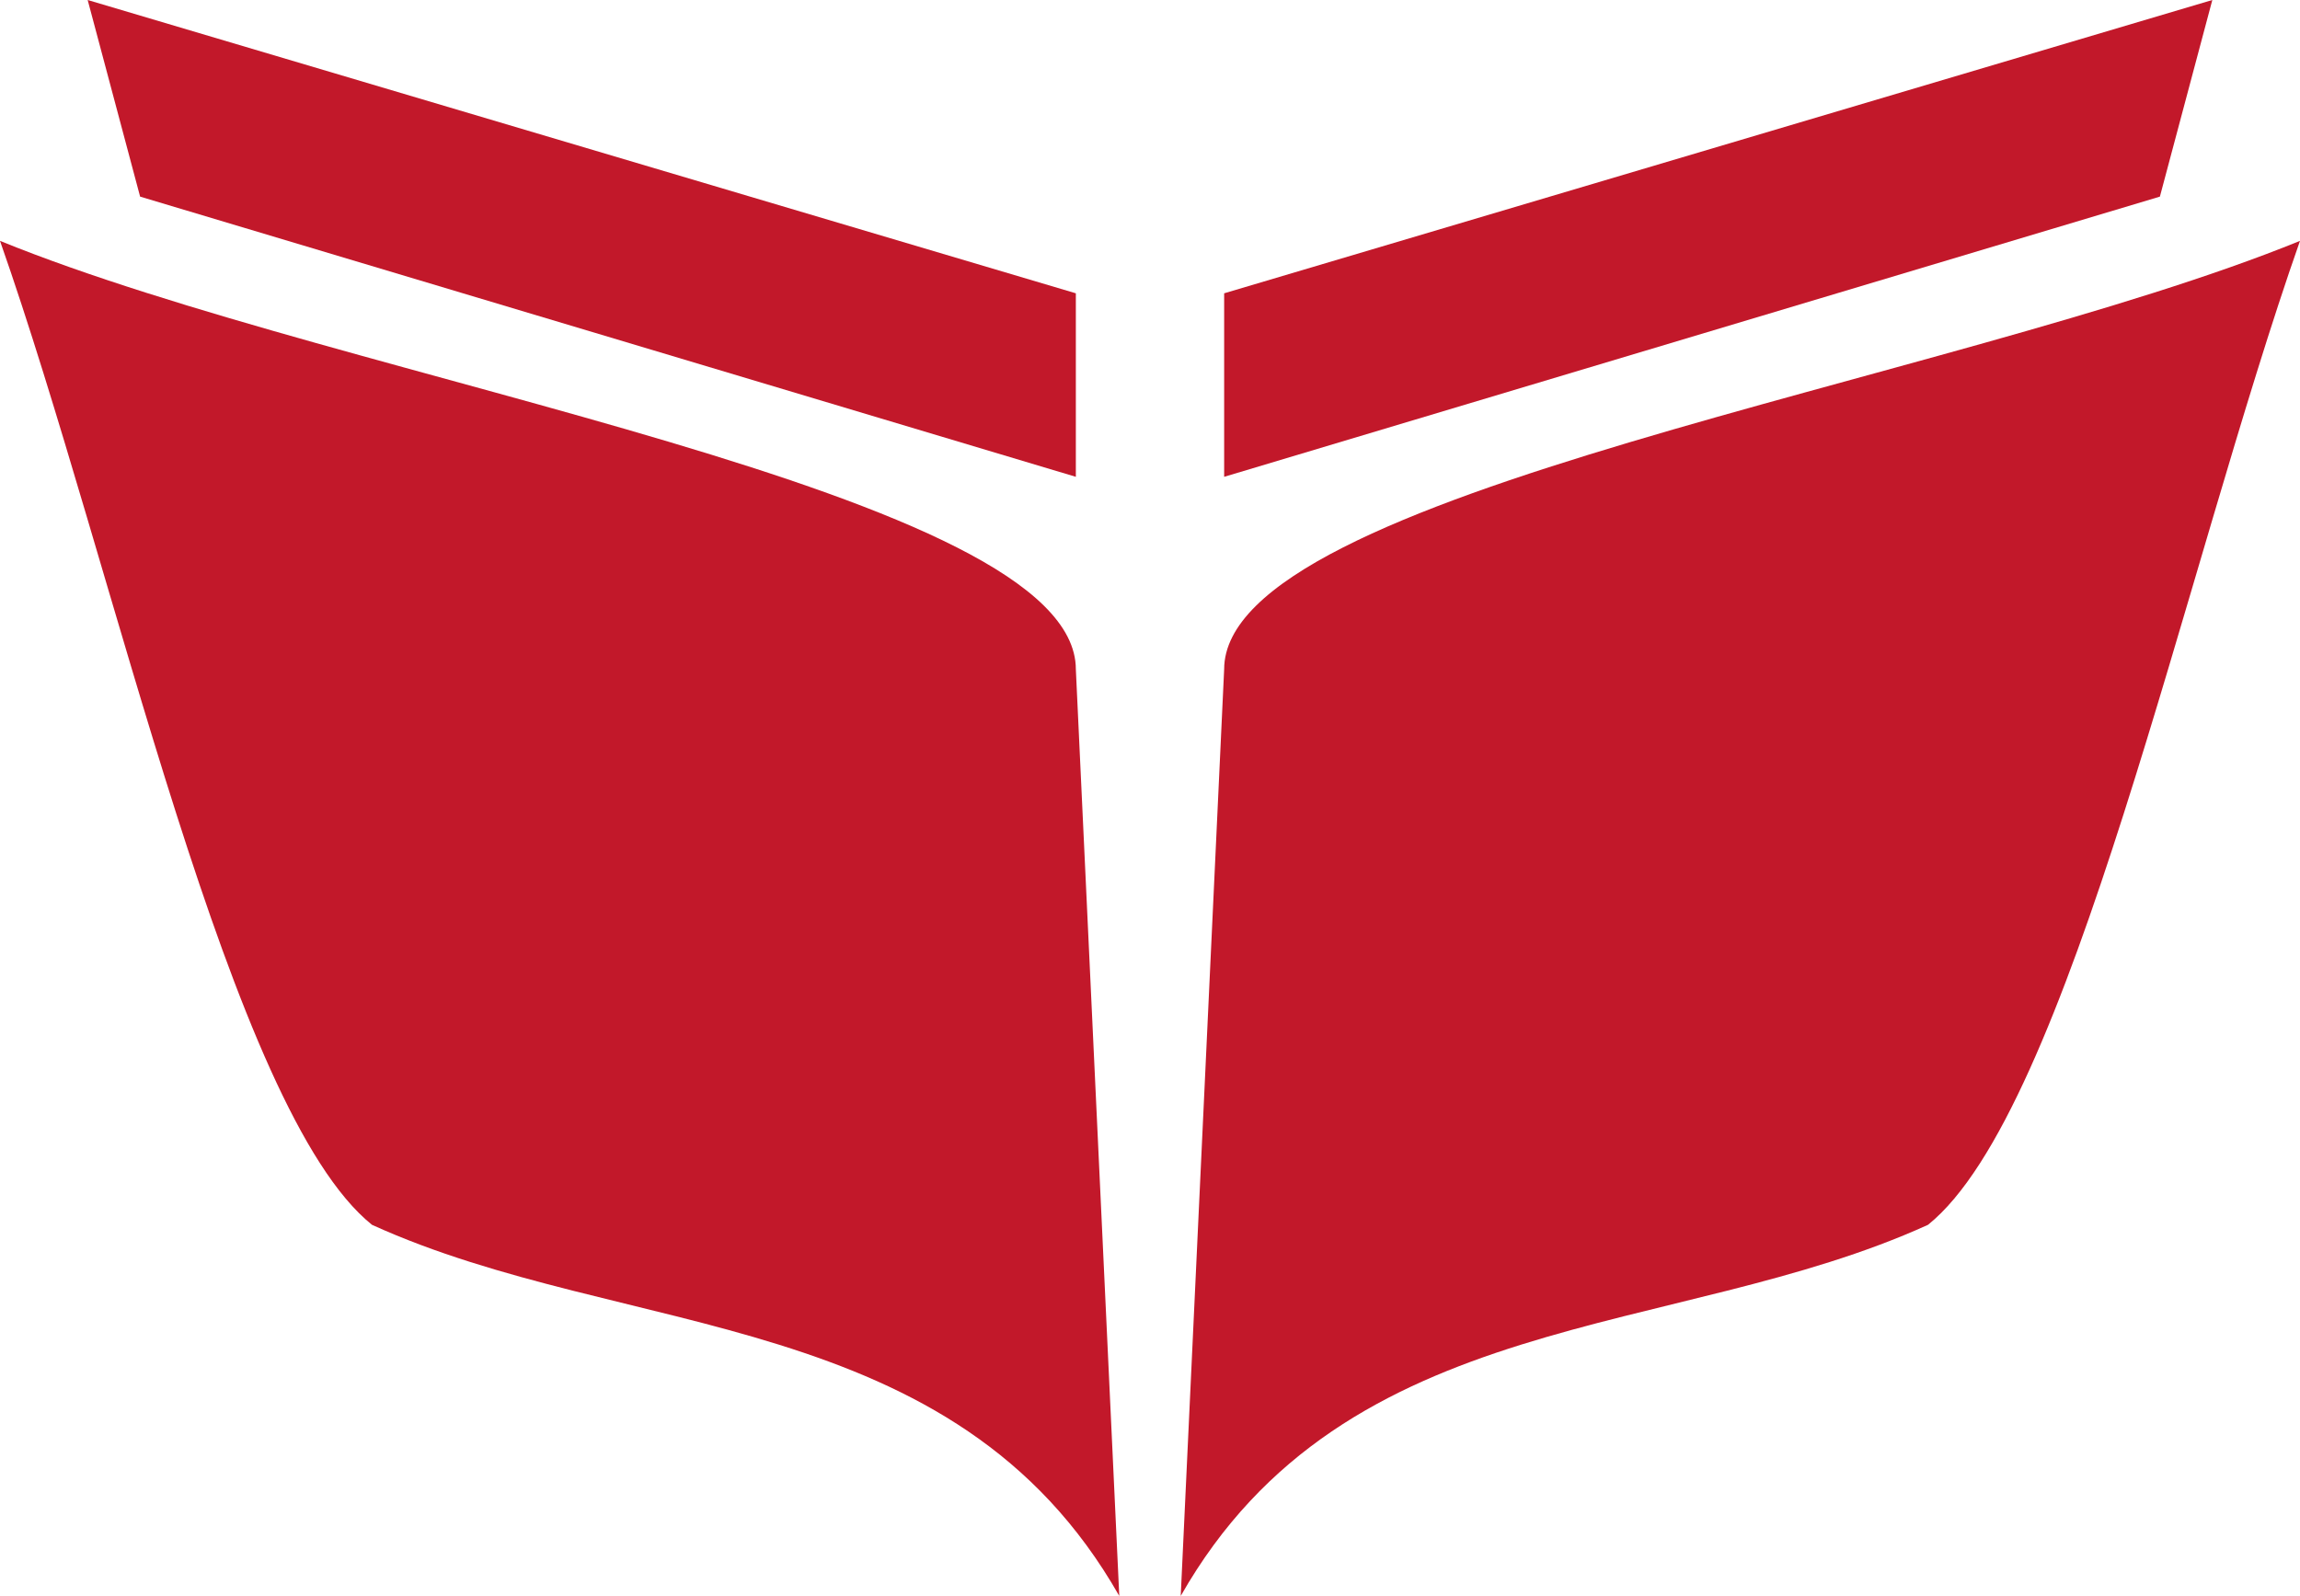 <?xml version="1.0" encoding="UTF-8"?>
<svg id="Layer_2" data-name="Layer 2" xmlns="http://www.w3.org/2000/svg" viewBox="0 0 280.7 194.8">
  <defs>
    <style>
      .cls-1 {
        fill: #c2182a;
        stroke-width: 0px;
      }
    </style>
  </defs>
  <g id="Layer_1-2" data-name="Layer 1">
    <path class="cls-1" d="M280.7,29.4c-42.7,17.4-131.3,30.6-131.3,52.3l-5.3,113.1c20.2-35.5,60.2-31.2,91.2-45.3,17.3-13.9,31.3-80,45.4-120.1"/>
    <path class="cls-1" d="M149.4,35.8L270,0l-6.4,24-114.2,34.2v-22.4"/>
    <path class="cls-1" d="M0,29.4c42.7,17.4,131.3,30.6,131.3,52.3l5.3,113.1c-20.2-35.5-60.2-31.2-91.2-45.3C28.1,135.6,14.1,69.5,0,29.4"/>
    <path class="cls-1" d="M131.3,35.8L10.7,0l6.4,24,114.2,34.2v-22.4"/>
  </g>
</svg>